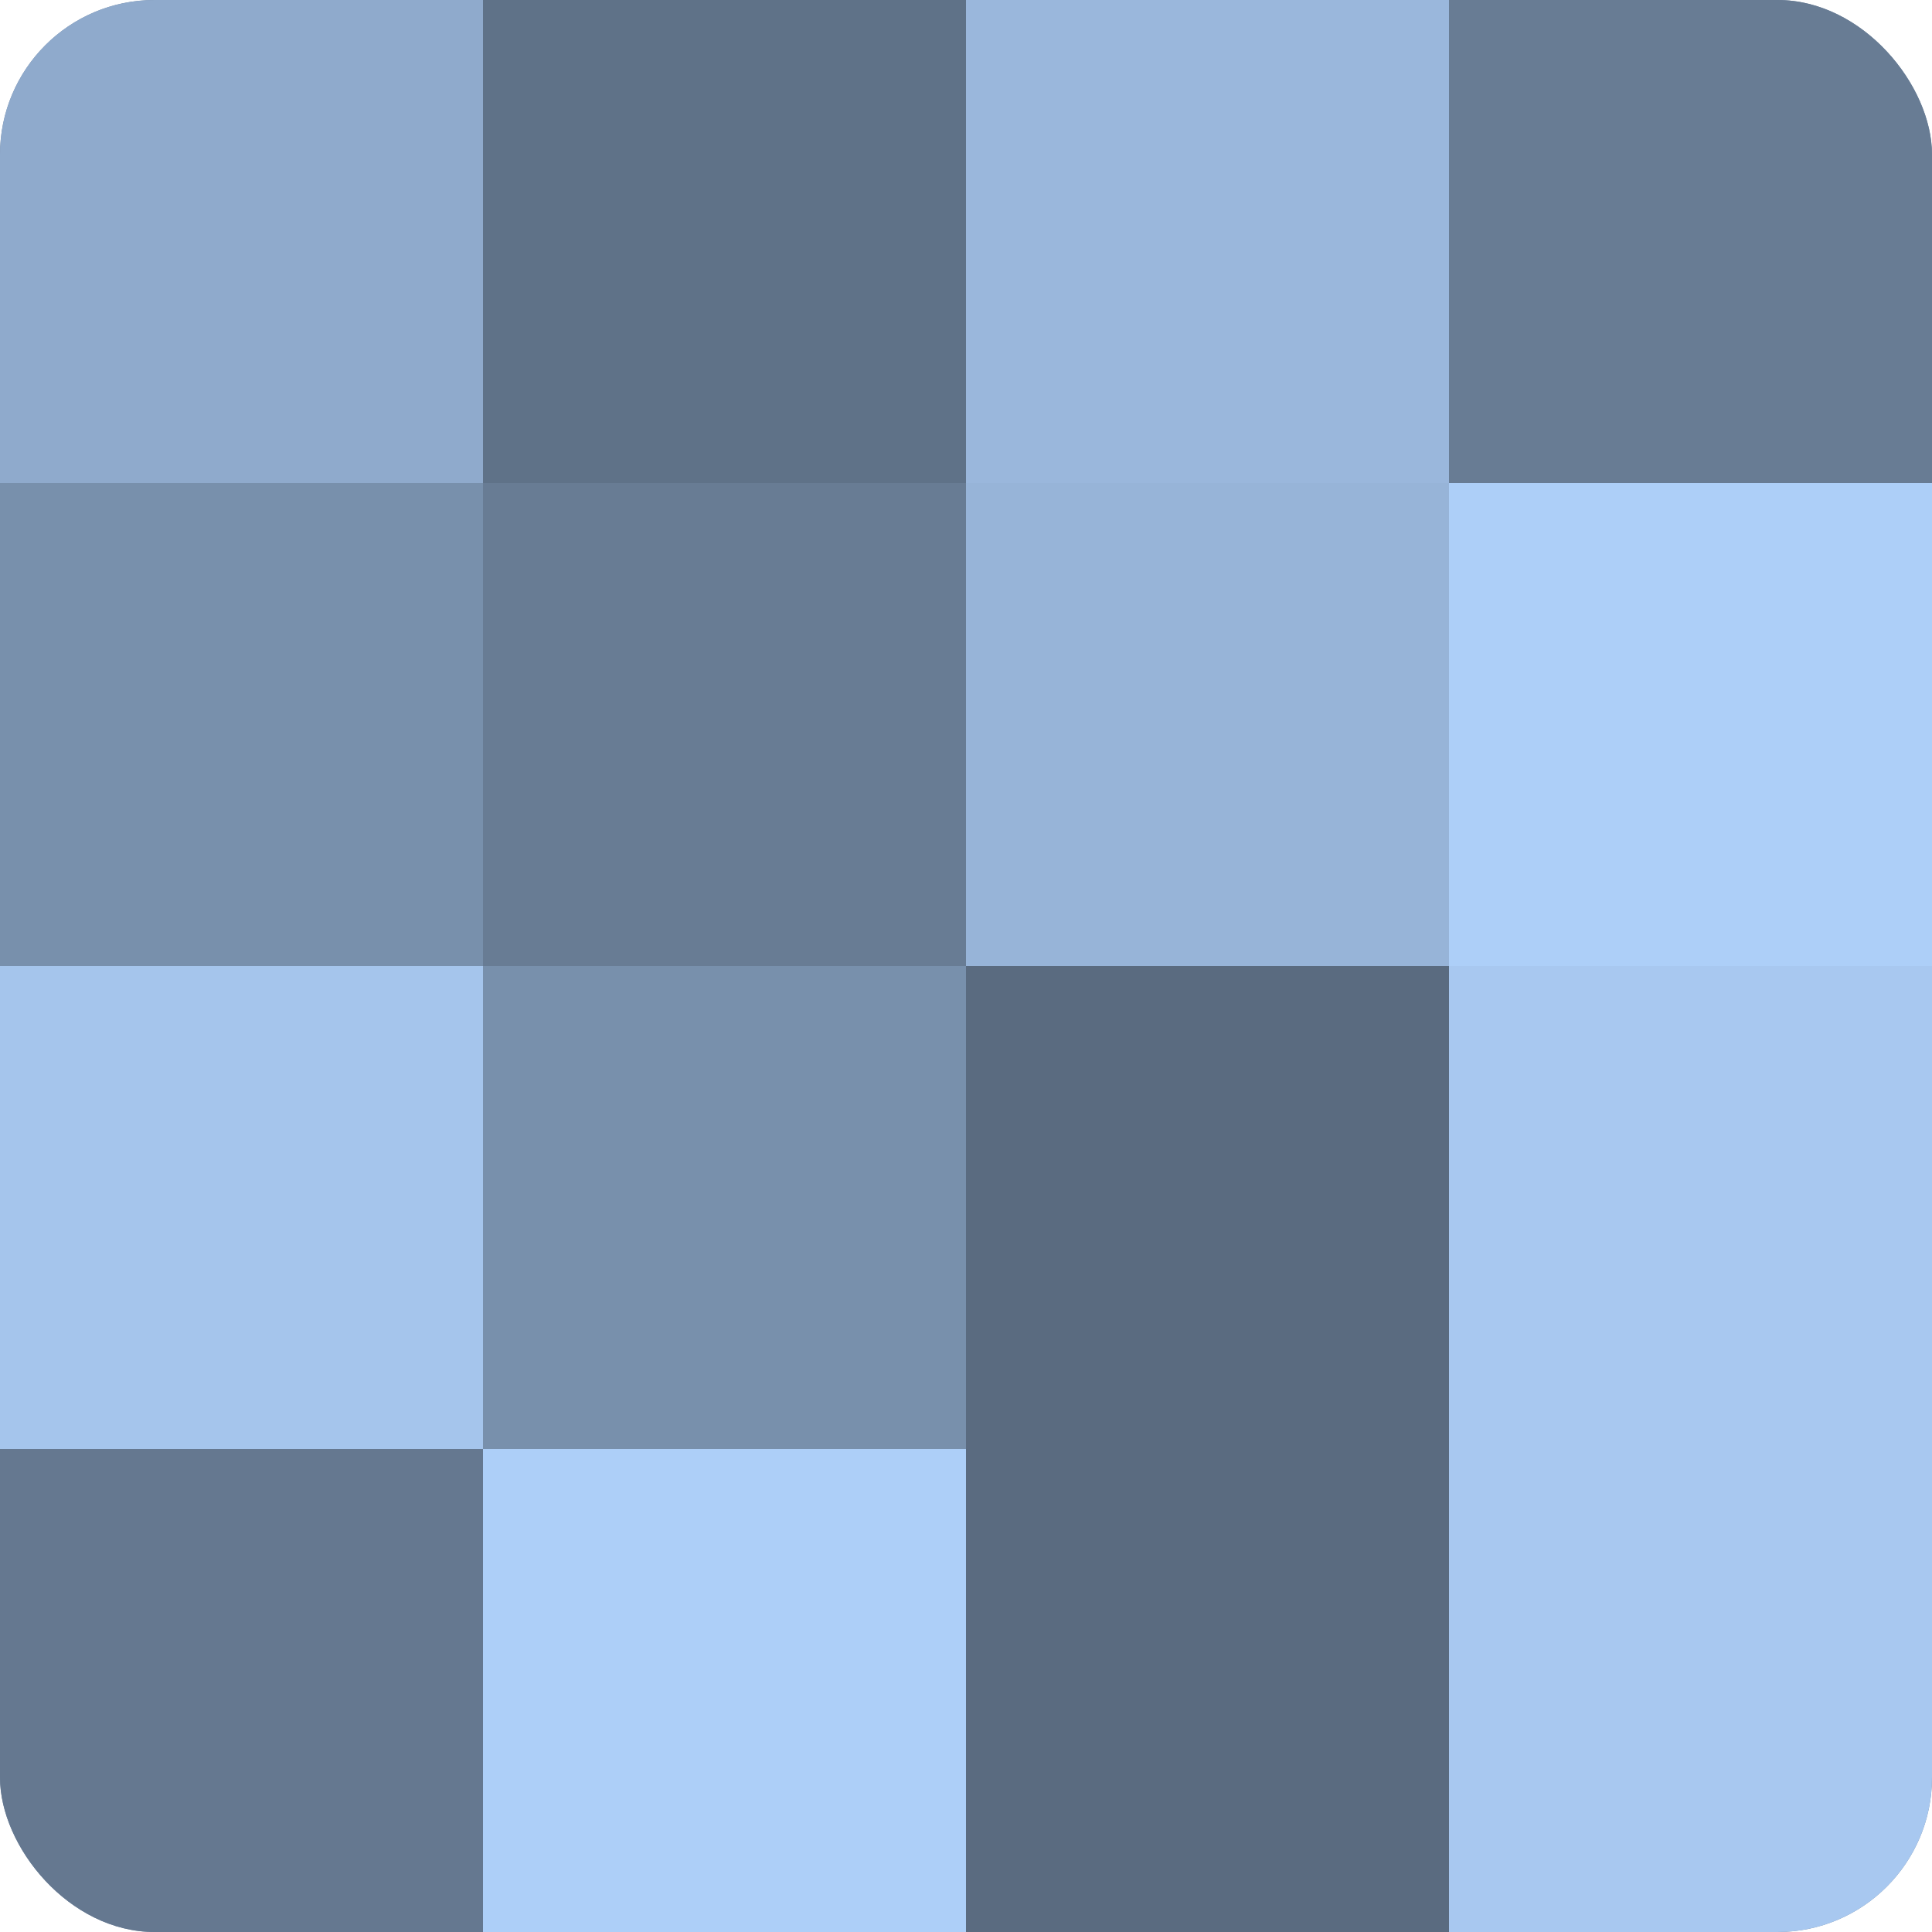 <?xml version="1.0" encoding="UTF-8"?>
<svg xmlns="http://www.w3.org/2000/svg" width="60" height="60" viewBox="0 0 100 100" preserveAspectRatio="xMidYMid meet"><defs><clipPath id="c" width="100" height="100"><rect width="100" height="100" rx="8" ry="8"/></clipPath></defs><g clip-path="url(#c)"><rect width="100" height="100" fill="#7086a0"/><rect width="25" height="25" fill="#8faacc"/><rect y="25" width="25" height="25" fill="#7890ac"/><rect y="50" width="25" height="25" fill="#a5c5ec"/><rect y="75" width="25" height="25" fill="#657890"/><rect x="25" width="25" height="25" fill="#5f7288"/><rect x="25" y="25" width="25" height="25" fill="#687c94"/><rect x="25" y="50" width="25" height="25" fill="#7890ac"/><rect x="25" y="75" width="25" height="25" fill="#adcff8"/><rect x="50" width="25" height="25" fill="#9ab7dc"/><rect x="50" y="25" width="25" height="25" fill="#97b4d8"/><rect x="50" y="50" width="25" height="25" fill="#5a6b80"/><rect x="50" y="75" width="25" height="25" fill="#5a6b80"/><rect x="75" width="25" height="25" fill="#687c94"/><rect x="75" y="25" width="25" height="25" fill="#adcff8"/><rect x="75" y="50" width="25" height="25" fill="#a8c8f0"/><rect x="75" y="75" width="25" height="25" fill="#a8c8f0"/></g></svg>
